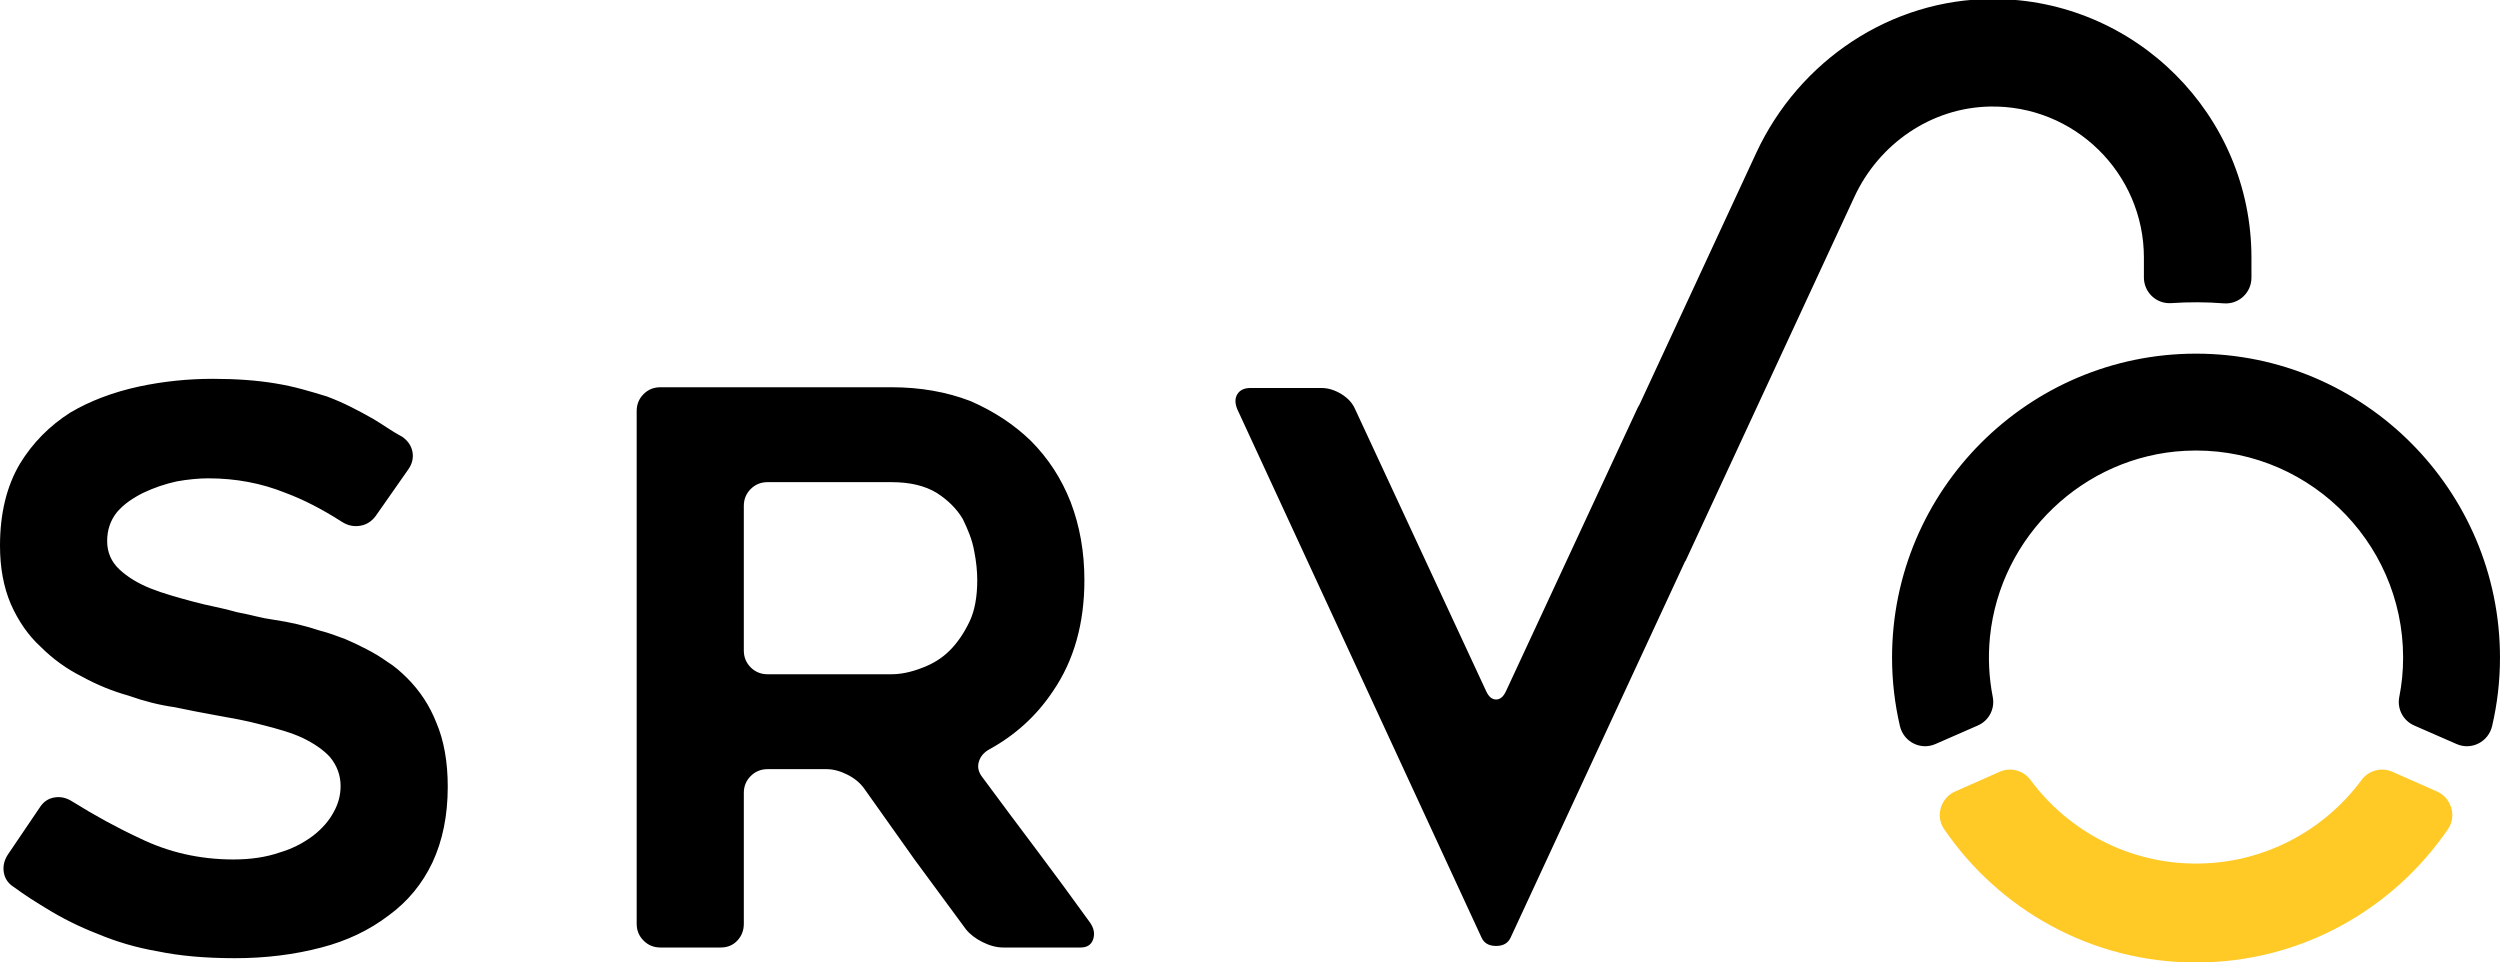 <svg width="1e3px" height="385px" viewBox="0 0 1e5 38500" xmlns="http://www.w3.org/2000/svg"><path d="m16287 27123c-122-122-250-239-382-352-133-112-281-219-444-321-225-163-495-326-812-490-316-163-597-296-842-398-163-61-331-122-505-184-173-61-342-112-505-153-306-102-612-188-918-260-307-71-603-127-888-168-286-41-551-92-796-154-245-61-480-111-704-153-286-81-577-153-873-214s-597-132-903-214c-306-81-597-163-873-245-275-81-546-173-811-276-510-203-929-459-1255-765-327-306-490-684-490-1133 0-448 133-836 398-1163 143-163 301-306 475-429 173-122 362-234 566-336 429-204 877-357 1347-460 224-40 444-71 658-91 215-21 414-31 597-31 1103 0 2133 194 3093 582 714 265 1469 653 2265 1163 224 143 464 194 719 153s464-173 628-398l1286-1837c163-224 224-459 184-704-41-245-174-449-399-612-224-123-428-245-612-368-183-122-378-245-581-367-287-163-582-322-888-475s-623-291-949-413c-327-102-658-199-995-291s-689-168-1057-229c-734-123-1571-184-2510-184-1e3 0-1980 102-2939 306-1041 225-1959 572-2755 1041-837 531-1511 1215-2021 2051-531 898-796 1990-796 3276 0 878 143 1653 429 2327 306 694 704 1265 1194 1714 490 490 1041 888 1653 1194 592 327 1214 582 1868 765 632 225 1244 378 1836 460 286 61 561 117 827 168 265 51 510 97 735 138 347 61 678 122 995 183 316 62 627 133 933 215 327 82 623 163 888 245 265 81 510 173 735 275 469 225 837 480 1102 766 286 347 429 735 429 1163 0 367-92 715-276 1041-183 347-459 663-826 949-409 306-858 531-1347 673-531 184-1144 276-1837 276-1347 0-2603-286-3766-857-878-408-1776-898-2694-1470-225-142-459-194-704-153s-439 174-582 398l-1285 1898c-144 225-195 459-154 704s173 440 398 582c225 164 439 312 643 444 204 133 408 260 612 383 327 204 664 393 1011 566 347 174 704 332 1071 474 776 327 1582 562 2419 705 877 183 1908 275 3092 275 1224 0 2377-143 3459-428 1021-265 1919-694 2694-1286 755-551 1337-1255 1745-2113 409-877 613-1887 613-3031 0-999-153-1856-459-2571-266-674-654-1265-1164-1776zm25176 6873c-684-908-1403-1872-2158-2893-164-204-215-413-153-627 61-215 203-383 428-506 1041-571 1888-1346 2541-2326 837-1225 1255-2705 1255-4439 0-1123-183-2163-550-3123-184-469-409-908-674-1317-266-407-572-785-918-1132-674-653-1480-1184-2419-1592-960-368-2010-551-3153-551h-9246c-265 0-490 91-673 275-184 184-276 409-276 674v20512c0 265 92 490 276 673 183 184 408 276 673 276h2419c265 0 484-92 658-276 173-183 260-408 260-673v-5236c0-265 92-489 275-673 184-184 409-276 674-276h2357c265 0 541 72 827 215s510 326 674 551l2020 2847c347 470 689 934 1026 1393 336 459 678 924 1026 1393 163 204 387 378 673 520 285 143 561 215 827 215h3092c265 0 433-112 505-337 71-225 25-449-138-674-735-1020-1444-1984-2128-2893zm-2679-9138c-224 470-490 857-796 1163s-684 541-1132 704c-429 164-827 245-1194 245h-4960c-265 0-490-92-674-275-183-184-275-408-275-674v-5786c0-265 92-490 275-674 184-183 409-275 674-275h4960c735 0 1336 143 1806 429 448 286 796 632 1041 1040 102 205 194 414 275 628 82 214 143 434 184 658 81 409 122 796 122 1164 0 673-102 1224-306 1653zm49057-10712c-6704 0-12159 5455-12159 12159 0 942 110 1857 315 2737 148 631 824 980 1418 721 547-240 1200-526 1700-744 442-193 688-665 596-1138-151-769-196-1576-112-2406 408-4036 3747-7230 7798-7442 4769-251 8728 3557 8728 8272 0 540-53 1067-154 1577-92 473 155 944 596 1137 500 218 1154 504 1701 744 594 259 1270-90 1417-721 205-880 315-1795 315-2737 0-6704-5454-12159-12159-12159zm-2085-3840v794c0 593 501 1066 1093 1025 701-48 1407-45 2107 9 596 46 1102-428 1102-1025v-803c0-5706-4642-10348-10348-10347-4075 0-7749 2465-9463 6162l-4670 10068c-39 60-73 123-101 189l-5235 11266c-103 224-235 336-398 336s-296-112-398-336l-5235-11266c-103-245-286-449-551-613-266-163-531-245-796-245h-2847c-245 0-419 82-521 245-102 164-102 368 0 613l9766 21124c102 225 296 336 582 336s479-111 582-336l6983-15059 9 4 6760-14576c983-2119 3066-3559 5401-3609 3394-74 6178 2666 6178 6044z"/><path d="m95700 30873c-437-194-951-61-1236 324-1502 2028-3911 3346-6623 3346s-5121-1318-6623-3346c-284-385-798-518-1236-324-519 230-1206 533-1775 785-582 257-802 982-443 1507 2198 3218 5895 5335 10077 5335 4183 0 7880-2117 10078-5335 358-525 139-1250-443-1507-570-252-1257-555-1776-785z" fill="#FFC926"/></svg>
